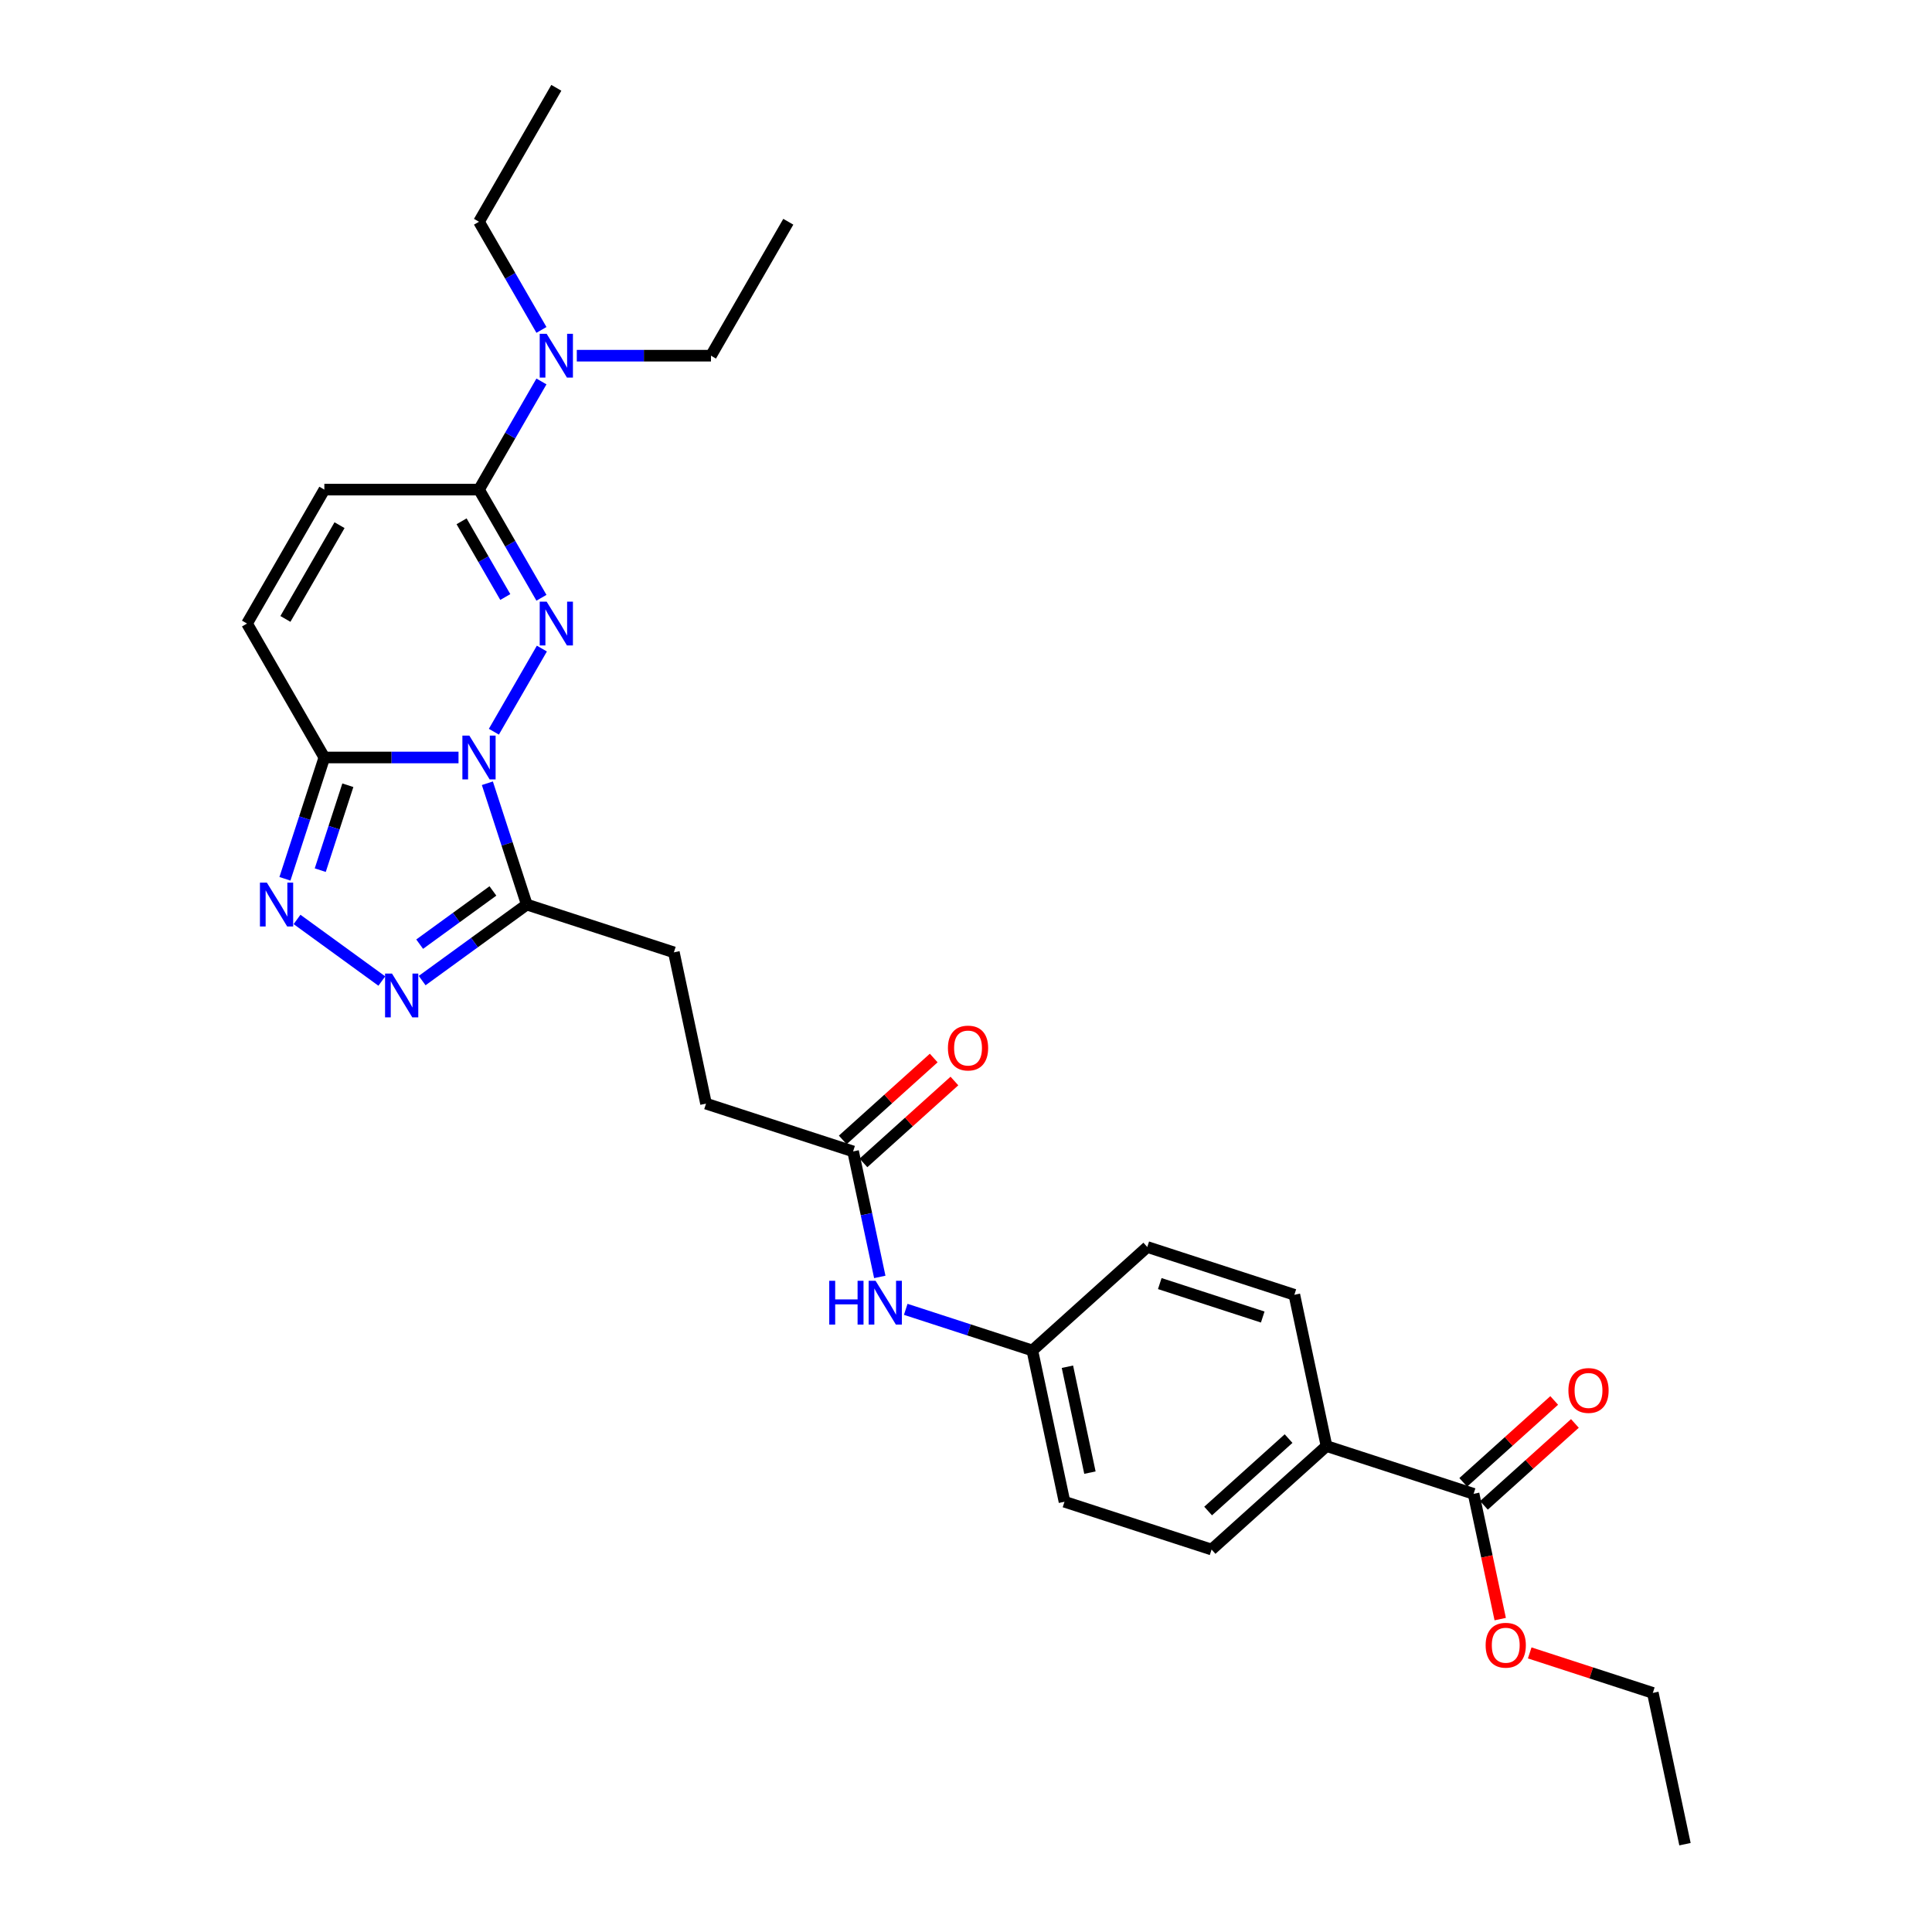<?xml version='1.0' encoding='iso-8859-1'?>
<svg version='1.1' baseProfile='full'
              xmlns='http://www.w3.org/2000/svg'
                      xmlns:rdkit='http://www.rdkit.org/xml'
                      xmlns:xlink='http://www.w3.org/1999/xlink'
                  xml:space='preserve'
width='1000px' height='1000px' viewBox='0 0 1000 1000'>
<!-- END OF HEADER -->
<rect style='opacity:1.0;fill:#FFFFFF;stroke:none' width='1000' height='1000' x='0' y='0'> </rect>
<path class='bond-0' d='M 255.628,378.734 L 280.475,335.698' style='fill:none;fill-rule:evenodd;stroke:#0000FF;stroke-width:6px;stroke-linecap:butt;stroke-linejoin:miter;stroke-opacity:1' />
<path class='bond-1' d='M 237.33,392.07 L 202.605,392.07' style='fill:none;fill-rule:evenodd;stroke:#0000FF;stroke-width:6px;stroke-linecap:butt;stroke-linejoin:miter;stroke-opacity:1' />
<path class='bond-1' d='M 202.605,392.07 L 167.881,392.07' style='fill:none;fill-rule:evenodd;stroke:#000000;stroke-width:6px;stroke-linecap:butt;stroke-linejoin:miter;stroke-opacity:1' />
<path class='bond-2' d='M 252.261,405.406 L 262.463,436.803' style='fill:none;fill-rule:evenodd;stroke:#0000FF;stroke-width:6px;stroke-linecap:butt;stroke-linejoin:miter;stroke-opacity:1' />
<path class='bond-2' d='M 262.463,436.803 L 272.664,468.2' style='fill:none;fill-rule:evenodd;stroke:#000000;stroke-width:6px;stroke-linecap:butt;stroke-linejoin:miter;stroke-opacity:1' />
<path class='bond-5' d='M 280.252,309.411 L 264.09,281.418' style='fill:none;fill-rule:evenodd;stroke:#0000FF;stroke-width:6px;stroke-linecap:butt;stroke-linejoin:miter;stroke-opacity:1' />
<path class='bond-5' d='M 264.09,281.418 L 247.928,253.424' style='fill:none;fill-rule:evenodd;stroke:#000000;stroke-width:6px;stroke-linecap:butt;stroke-linejoin:miter;stroke-opacity:1' />
<path class='bond-5' d='M 261.539,309.018 L 250.226,289.422' style='fill:none;fill-rule:evenodd;stroke:#0000FF;stroke-width:6px;stroke-linecap:butt;stroke-linejoin:miter;stroke-opacity:1' />
<path class='bond-5' d='M 250.226,289.422 L 238.912,269.827' style='fill:none;fill-rule:evenodd;stroke:#000000;stroke-width:6px;stroke-linecap:butt;stroke-linejoin:miter;stroke-opacity:1' />
<path class='bond-3' d='M 167.881,392.07 L 157.679,423.467' style='fill:none;fill-rule:evenodd;stroke:#000000;stroke-width:6px;stroke-linecap:butt;stroke-linejoin:miter;stroke-opacity:1' />
<path class='bond-3' d='M 157.679,423.467 L 147.478,454.864' style='fill:none;fill-rule:evenodd;stroke:#0000FF;stroke-width:6px;stroke-linecap:butt;stroke-linejoin:miter;stroke-opacity:1' />
<path class='bond-3' d='M 180.046,406.437 L 172.905,428.414' style='fill:none;fill-rule:evenodd;stroke:#000000;stroke-width:6px;stroke-linecap:butt;stroke-linejoin:miter;stroke-opacity:1' />
<path class='bond-3' d='M 172.905,428.414 L 165.764,450.392' style='fill:none;fill-rule:evenodd;stroke:#0000FF;stroke-width:6px;stroke-linecap:butt;stroke-linejoin:miter;stroke-opacity:1' />
<path class='bond-6' d='M 167.881,392.07 L 127.857,322.747' style='fill:none;fill-rule:evenodd;stroke:#000000;stroke-width:6px;stroke-linecap:butt;stroke-linejoin:miter;stroke-opacity:1' />
<path class='bond-4' d='M 272.664,468.2 L 245.583,487.875' style='fill:none;fill-rule:evenodd;stroke:#000000;stroke-width:6px;stroke-linecap:butt;stroke-linejoin:miter;stroke-opacity:1' />
<path class='bond-4' d='M 245.583,487.875 L 218.503,507.551' style='fill:none;fill-rule:evenodd;stroke:#0000FF;stroke-width:6px;stroke-linecap:butt;stroke-linejoin:miter;stroke-opacity:1' />
<path class='bond-4' d='M 255.13,461.151 L 236.173,474.923' style='fill:none;fill-rule:evenodd;stroke:#000000;stroke-width:6px;stroke-linecap:butt;stroke-linejoin:miter;stroke-opacity:1' />
<path class='bond-4' d='M 236.173,474.923 L 217.217,488.696' style='fill:none;fill-rule:evenodd;stroke:#0000FF;stroke-width:6px;stroke-linecap:butt;stroke-linejoin:miter;stroke-opacity:1' />
<path class='bond-13' d='M 272.664,468.2 L 348.794,492.936' style='fill:none;fill-rule:evenodd;stroke:#000000;stroke-width:6px;stroke-linecap:butt;stroke-linejoin:miter;stroke-opacity:1' />
<path class='bond-29' d='M 153.743,475.9 L 197.634,507.789' style='fill:none;fill-rule:evenodd;stroke:#0000FF;stroke-width:6px;stroke-linecap:butt;stroke-linejoin:miter;stroke-opacity:1' />
<path class='bond-10' d='M 247.928,253.424 L 264.09,225.43' style='fill:none;fill-rule:evenodd;stroke:#000000;stroke-width:6px;stroke-linecap:butt;stroke-linejoin:miter;stroke-opacity:1' />
<path class='bond-10' d='M 264.09,225.43 L 280.252,197.437' style='fill:none;fill-rule:evenodd;stroke:#0000FF;stroke-width:6px;stroke-linecap:butt;stroke-linejoin:miter;stroke-opacity:1' />
<path class='bond-30' d='M 247.928,253.424 L 167.881,253.424' style='fill:none;fill-rule:evenodd;stroke:#000000;stroke-width:6px;stroke-linecap:butt;stroke-linejoin:miter;stroke-opacity:1' />
<path class='bond-7' d='M 127.857,322.747 L 167.881,253.424' style='fill:none;fill-rule:evenodd;stroke:#000000;stroke-width:6px;stroke-linecap:butt;stroke-linejoin:miter;stroke-opacity:1' />
<path class='bond-7' d='M 147.725,320.354 L 175.742,271.827' style='fill:none;fill-rule:evenodd;stroke:#000000;stroke-width:6px;stroke-linecap:butt;stroke-linejoin:miter;stroke-opacity:1' />
<path class='bond-8' d='M 762.728,773.213 L 686.598,748.477' style='fill:none;fill-rule:evenodd;stroke:#000000;stroke-width:6px;stroke-linecap:butt;stroke-linejoin:miter;stroke-opacity:1' />
<path class='bond-14' d='M 768.084,779.162 L 791.624,757.966' style='fill:none;fill-rule:evenodd;stroke:#000000;stroke-width:6px;stroke-linecap:butt;stroke-linejoin:miter;stroke-opacity:1' />
<path class='bond-14' d='M 791.624,757.966 L 815.164,736.771' style='fill:none;fill-rule:evenodd;stroke:#FF0000;stroke-width:6px;stroke-linecap:butt;stroke-linejoin:miter;stroke-opacity:1' />
<path class='bond-14' d='M 757.372,767.264 L 780.911,746.069' style='fill:none;fill-rule:evenodd;stroke:#000000;stroke-width:6px;stroke-linecap:butt;stroke-linejoin:miter;stroke-opacity:1' />
<path class='bond-14' d='M 780.911,746.069 L 804.451,724.874' style='fill:none;fill-rule:evenodd;stroke:#FF0000;stroke-width:6px;stroke-linecap:butt;stroke-linejoin:miter;stroke-opacity:1' />
<path class='bond-20' d='M 762.728,773.213 L 769.618,805.63' style='fill:none;fill-rule:evenodd;stroke:#000000;stroke-width:6px;stroke-linecap:butt;stroke-linejoin:miter;stroke-opacity:1' />
<path class='bond-20' d='M 769.618,805.63 L 776.509,838.047' style='fill:none;fill-rule:evenodd;stroke:#FF0000;stroke-width:6px;stroke-linecap:butt;stroke-linejoin:miter;stroke-opacity:1' />
<path class='bond-9' d='M 441.566,595.97 L 365.437,571.234' style='fill:none;fill-rule:evenodd;stroke:#000000;stroke-width:6px;stroke-linecap:butt;stroke-linejoin:miter;stroke-opacity:1' />
<path class='bond-12' d='M 441.566,595.97 L 448.47,628.452' style='fill:none;fill-rule:evenodd;stroke:#000000;stroke-width:6px;stroke-linecap:butt;stroke-linejoin:miter;stroke-opacity:1' />
<path class='bond-12' d='M 448.47,628.452 L 455.374,660.933' style='fill:none;fill-rule:evenodd;stroke:#0000FF;stroke-width:6px;stroke-linecap:butt;stroke-linejoin:miter;stroke-opacity:1' />
<path class='bond-15' d='M 446.923,601.919 L 470.462,580.724' style='fill:none;fill-rule:evenodd;stroke:#000000;stroke-width:6px;stroke-linecap:butt;stroke-linejoin:miter;stroke-opacity:1' />
<path class='bond-15' d='M 470.462,580.724 L 494.002,559.529' style='fill:none;fill-rule:evenodd;stroke:#FF0000;stroke-width:6px;stroke-linecap:butt;stroke-linejoin:miter;stroke-opacity:1' />
<path class='bond-15' d='M 436.21,590.022 L 459.75,568.826' style='fill:none;fill-rule:evenodd;stroke:#000000;stroke-width:6px;stroke-linecap:butt;stroke-linejoin:miter;stroke-opacity:1' />
<path class='bond-15' d='M 459.75,568.826 L 483.29,547.631' style='fill:none;fill-rule:evenodd;stroke:#FF0000;stroke-width:6px;stroke-linecap:butt;stroke-linejoin:miter;stroke-opacity:1' />
<path class='bond-23' d='M 298.55,184.101 L 333.275,184.101' style='fill:none;fill-rule:evenodd;stroke:#0000FF;stroke-width:6px;stroke-linecap:butt;stroke-linejoin:miter;stroke-opacity:1' />
<path class='bond-23' d='M 333.275,184.101 L 367.999,184.101' style='fill:none;fill-rule:evenodd;stroke:#000000;stroke-width:6px;stroke-linecap:butt;stroke-linejoin:miter;stroke-opacity:1' />
<path class='bond-24' d='M 280.252,170.765 L 264.09,142.771' style='fill:none;fill-rule:evenodd;stroke:#0000FF;stroke-width:6px;stroke-linecap:butt;stroke-linejoin:miter;stroke-opacity:1' />
<path class='bond-24' d='M 264.09,142.771 L 247.928,114.778' style='fill:none;fill-rule:evenodd;stroke:#000000;stroke-width:6px;stroke-linecap:butt;stroke-linejoin:miter;stroke-opacity:1' />
<path class='bond-11' d='M 686.598,748.477 L 627.111,802.039' style='fill:none;fill-rule:evenodd;stroke:#000000;stroke-width:6px;stroke-linecap:butt;stroke-linejoin:miter;stroke-opacity:1' />
<path class='bond-11' d='M 666.963,744.614 L 625.322,782.107' style='fill:none;fill-rule:evenodd;stroke:#000000;stroke-width:6px;stroke-linecap:butt;stroke-linejoin:miter;stroke-opacity:1' />
<path class='bond-31' d='M 686.598,748.477 L 669.955,670.179' style='fill:none;fill-rule:evenodd;stroke:#000000;stroke-width:6px;stroke-linecap:butt;stroke-linejoin:miter;stroke-opacity:1' />
<path class='bond-18' d='M 468.807,677.712 L 501.573,688.359' style='fill:none;fill-rule:evenodd;stroke:#0000FF;stroke-width:6px;stroke-linecap:butt;stroke-linejoin:miter;stroke-opacity:1' />
<path class='bond-18' d='M 501.573,688.359 L 534.339,699.005' style='fill:none;fill-rule:evenodd;stroke:#000000;stroke-width:6px;stroke-linecap:butt;stroke-linejoin:miter;stroke-opacity:1' />
<path class='bond-19' d='M 348.794,492.936 L 365.437,571.234' style='fill:none;fill-rule:evenodd;stroke:#000000;stroke-width:6px;stroke-linecap:butt;stroke-linejoin:miter;stroke-opacity:1' />
<path class='bond-16' d='M 669.955,670.179 L 593.826,645.443' style='fill:none;fill-rule:evenodd;stroke:#000000;stroke-width:6px;stroke-linecap:butt;stroke-linejoin:miter;stroke-opacity:1' />
<path class='bond-16' d='M 653.589,681.694 L 600.298,664.379' style='fill:none;fill-rule:evenodd;stroke:#000000;stroke-width:6px;stroke-linecap:butt;stroke-linejoin:miter;stroke-opacity:1' />
<path class='bond-17' d='M 627.111,802.039 L 550.982,777.303' style='fill:none;fill-rule:evenodd;stroke:#000000;stroke-width:6px;stroke-linecap:butt;stroke-linejoin:miter;stroke-opacity:1' />
<path class='bond-21' d='M 534.339,699.005 L 593.826,645.443' style='fill:none;fill-rule:evenodd;stroke:#000000;stroke-width:6px;stroke-linecap:butt;stroke-linejoin:miter;stroke-opacity:1' />
<path class='bond-22' d='M 534.339,699.005 L 550.982,777.303' style='fill:none;fill-rule:evenodd;stroke:#000000;stroke-width:6px;stroke-linecap:butt;stroke-linejoin:miter;stroke-opacity:1' />
<path class='bond-22' d='M 552.495,707.421 L 564.145,762.23' style='fill:none;fill-rule:evenodd;stroke:#000000;stroke-width:6px;stroke-linecap:butt;stroke-linejoin:miter;stroke-opacity:1' />
<path class='bond-25' d='M 791.778,855.543 L 823.639,865.895' style='fill:none;fill-rule:evenodd;stroke:#FF0000;stroke-width:6px;stroke-linecap:butt;stroke-linejoin:miter;stroke-opacity:1' />
<path class='bond-25' d='M 823.639,865.895 L 855.5,876.247' style='fill:none;fill-rule:evenodd;stroke:#000000;stroke-width:6px;stroke-linecap:butt;stroke-linejoin:miter;stroke-opacity:1' />
<path class='bond-27' d='M 367.999,184.101 L 408.023,114.778' style='fill:none;fill-rule:evenodd;stroke:#000000;stroke-width:6px;stroke-linecap:butt;stroke-linejoin:miter;stroke-opacity:1' />
<path class='bond-26' d='M 247.928,114.778 L 287.952,45.455' style='fill:none;fill-rule:evenodd;stroke:#000000;stroke-width:6px;stroke-linecap:butt;stroke-linejoin:miter;stroke-opacity:1' />
<path class='bond-28' d='M 855.5,876.247 L 872.143,954.545' style='fill:none;fill-rule:evenodd;stroke:#000000;stroke-width:6px;stroke-linecap:butt;stroke-linejoin:miter;stroke-opacity:1' />
<path  class='atom-0' d='M 242.917 380.736
L 250.345 392.743
Q 251.082 393.927, 252.267 396.073
Q 253.451 398.218, 253.515 398.346
L 253.515 380.736
L 256.525 380.736
L 256.525 403.405
L 253.419 403.405
L 245.447 390.277
Q 244.518 388.74, 243.525 386.979
Q 242.565 385.218, 242.277 384.674
L 242.277 403.405
L 239.331 403.405
L 239.331 380.736
L 242.917 380.736
' fill='#0000FF'/>
<path  class='atom-1' d='M 282.941 311.413
L 290.369 323.42
Q 291.106 324.604, 292.29 326.75
Q 293.475 328.895, 293.539 329.023
L 293.539 311.413
L 296.549 311.413
L 296.549 334.082
L 293.443 334.082
L 285.47 320.954
Q 284.542 319.417, 283.549 317.656
Q 282.589 315.895, 282.3 315.351
L 282.3 334.082
L 279.355 334.082
L 279.355 311.413
L 282.941 311.413
' fill='#0000FF'/>
<path  class='atom-4' d='M 138.134 456.865
L 145.562 468.872
Q 146.298 470.057, 147.483 472.202
Q 148.668 474.348, 148.732 474.476
L 148.732 456.865
L 151.742 456.865
L 151.742 479.535
L 148.636 479.535
L 140.663 466.407
Q 139.734 464.87, 138.742 463.109
Q 137.781 461.348, 137.493 460.804
L 137.493 479.535
L 134.547 479.535
L 134.547 456.865
L 138.134 456.865
' fill='#0000FF'/>
<path  class='atom-5' d='M 202.893 503.916
L 210.322 515.923
Q 211.058 517.108, 212.243 519.253
Q 213.428 521.398, 213.492 521.527
L 213.492 503.916
L 216.501 503.916
L 216.501 526.586
L 213.396 526.586
L 205.423 513.458
Q 204.494 511.921, 203.502 510.16
Q 202.541 508.399, 202.253 507.854
L 202.253 526.586
L 199.307 526.586
L 199.307 503.916
L 202.893 503.916
' fill='#0000FF'/>
<path  class='atom-11' d='M 282.941 172.766
L 290.369 184.773
Q 291.106 185.958, 292.29 188.103
Q 293.475 190.249, 293.539 190.377
L 293.539 172.766
L 296.549 172.766
L 296.549 195.436
L 293.443 195.436
L 285.47 182.308
Q 284.542 180.771, 283.549 179.01
Q 282.589 177.249, 282.3 176.704
L 282.3 195.436
L 279.355 195.436
L 279.355 172.766
L 282.941 172.766
' fill='#0000FF'/>
<path  class='atom-13' d='M 429.216 662.934
L 432.29 662.934
L 432.29 672.572
L 443.881 672.572
L 443.881 662.934
L 446.954 662.934
L 446.954 685.603
L 443.881 685.603
L 443.881 675.133
L 432.29 675.133
L 432.29 685.603
L 429.216 685.603
L 429.216 662.934
' fill='#0000FF'/>
<path  class='atom-13' d='M 453.198 662.934
L 460.627 674.941
Q 461.363 676.126, 462.548 678.271
Q 463.732 680.416, 463.796 680.544
L 463.796 662.934
L 466.806 662.934
L 466.806 685.603
L 463.7 685.603
L 455.728 672.476
Q 454.799 670.939, 453.806 669.178
Q 452.846 667.417, 452.558 666.872
L 452.558 685.603
L 449.612 685.603
L 449.612 662.934
L 453.198 662.934
' fill='#0000FF'/>
<path  class='atom-15' d='M 811.809 719.715
Q 811.809 714.271, 814.498 711.23
Q 817.188 708.188, 822.215 708.188
Q 827.242 708.188, 829.931 711.23
Q 832.621 714.271, 832.621 719.715
Q 832.621 725.222, 829.899 728.36
Q 827.178 731.466, 822.215 731.466
Q 817.22 731.466, 814.498 728.36
Q 811.809 725.254, 811.809 719.715
M 822.215 728.904
Q 825.673 728.904, 827.53 726.599
Q 829.419 724.261, 829.419 719.715
Q 829.419 715.264, 827.53 713.023
Q 825.673 710.749, 822.215 710.749
Q 818.757 710.749, 816.868 712.991
Q 815.011 715.232, 815.011 719.715
Q 815.011 724.293, 816.868 726.599
Q 818.757 728.904, 822.215 728.904
' fill='#FF0000'/>
<path  class='atom-16' d='M 490.647 542.472
Q 490.647 537.029, 493.337 533.987
Q 496.026 530.945, 501.053 530.945
Q 506.08 530.945, 508.77 533.987
Q 511.459 537.029, 511.459 542.472
Q 511.459 547.98, 508.738 551.117
Q 506.016 554.223, 501.053 554.223
Q 496.058 554.223, 493.337 551.117
Q 490.647 548.012, 490.647 542.472
M 501.053 551.662
Q 504.511 551.662, 506.368 549.356
Q 508.257 547.019, 508.257 542.472
Q 508.257 538.022, 506.368 535.78
Q 504.511 533.507, 501.053 533.507
Q 497.595 533.507, 495.706 535.748
Q 493.849 537.99, 493.849 542.472
Q 493.849 547.051, 495.706 549.356
Q 497.595 551.662, 501.053 551.662
' fill='#FF0000'/>
<path  class='atom-21' d='M 768.965 851.575
Q 768.965 846.132, 771.654 843.09
Q 774.344 840.048, 779.371 840.048
Q 784.398 840.048, 787.087 843.09
Q 789.777 846.132, 789.777 851.575
Q 789.777 857.082, 787.055 860.22
Q 784.334 863.326, 779.371 863.326
Q 774.376 863.326, 771.654 860.22
Q 768.965 857.114, 768.965 851.575
M 779.371 860.765
Q 782.829 860.765, 784.686 858.459
Q 786.575 856.122, 786.575 851.575
Q 786.575 847.125, 784.686 844.883
Q 782.829 842.61, 779.371 842.61
Q 775.913 842.61, 774.024 844.851
Q 772.166 847.093, 772.166 851.575
Q 772.166 856.154, 774.024 858.459
Q 775.913 860.765, 779.371 860.765
' fill='#FF0000'/>
</svg>
